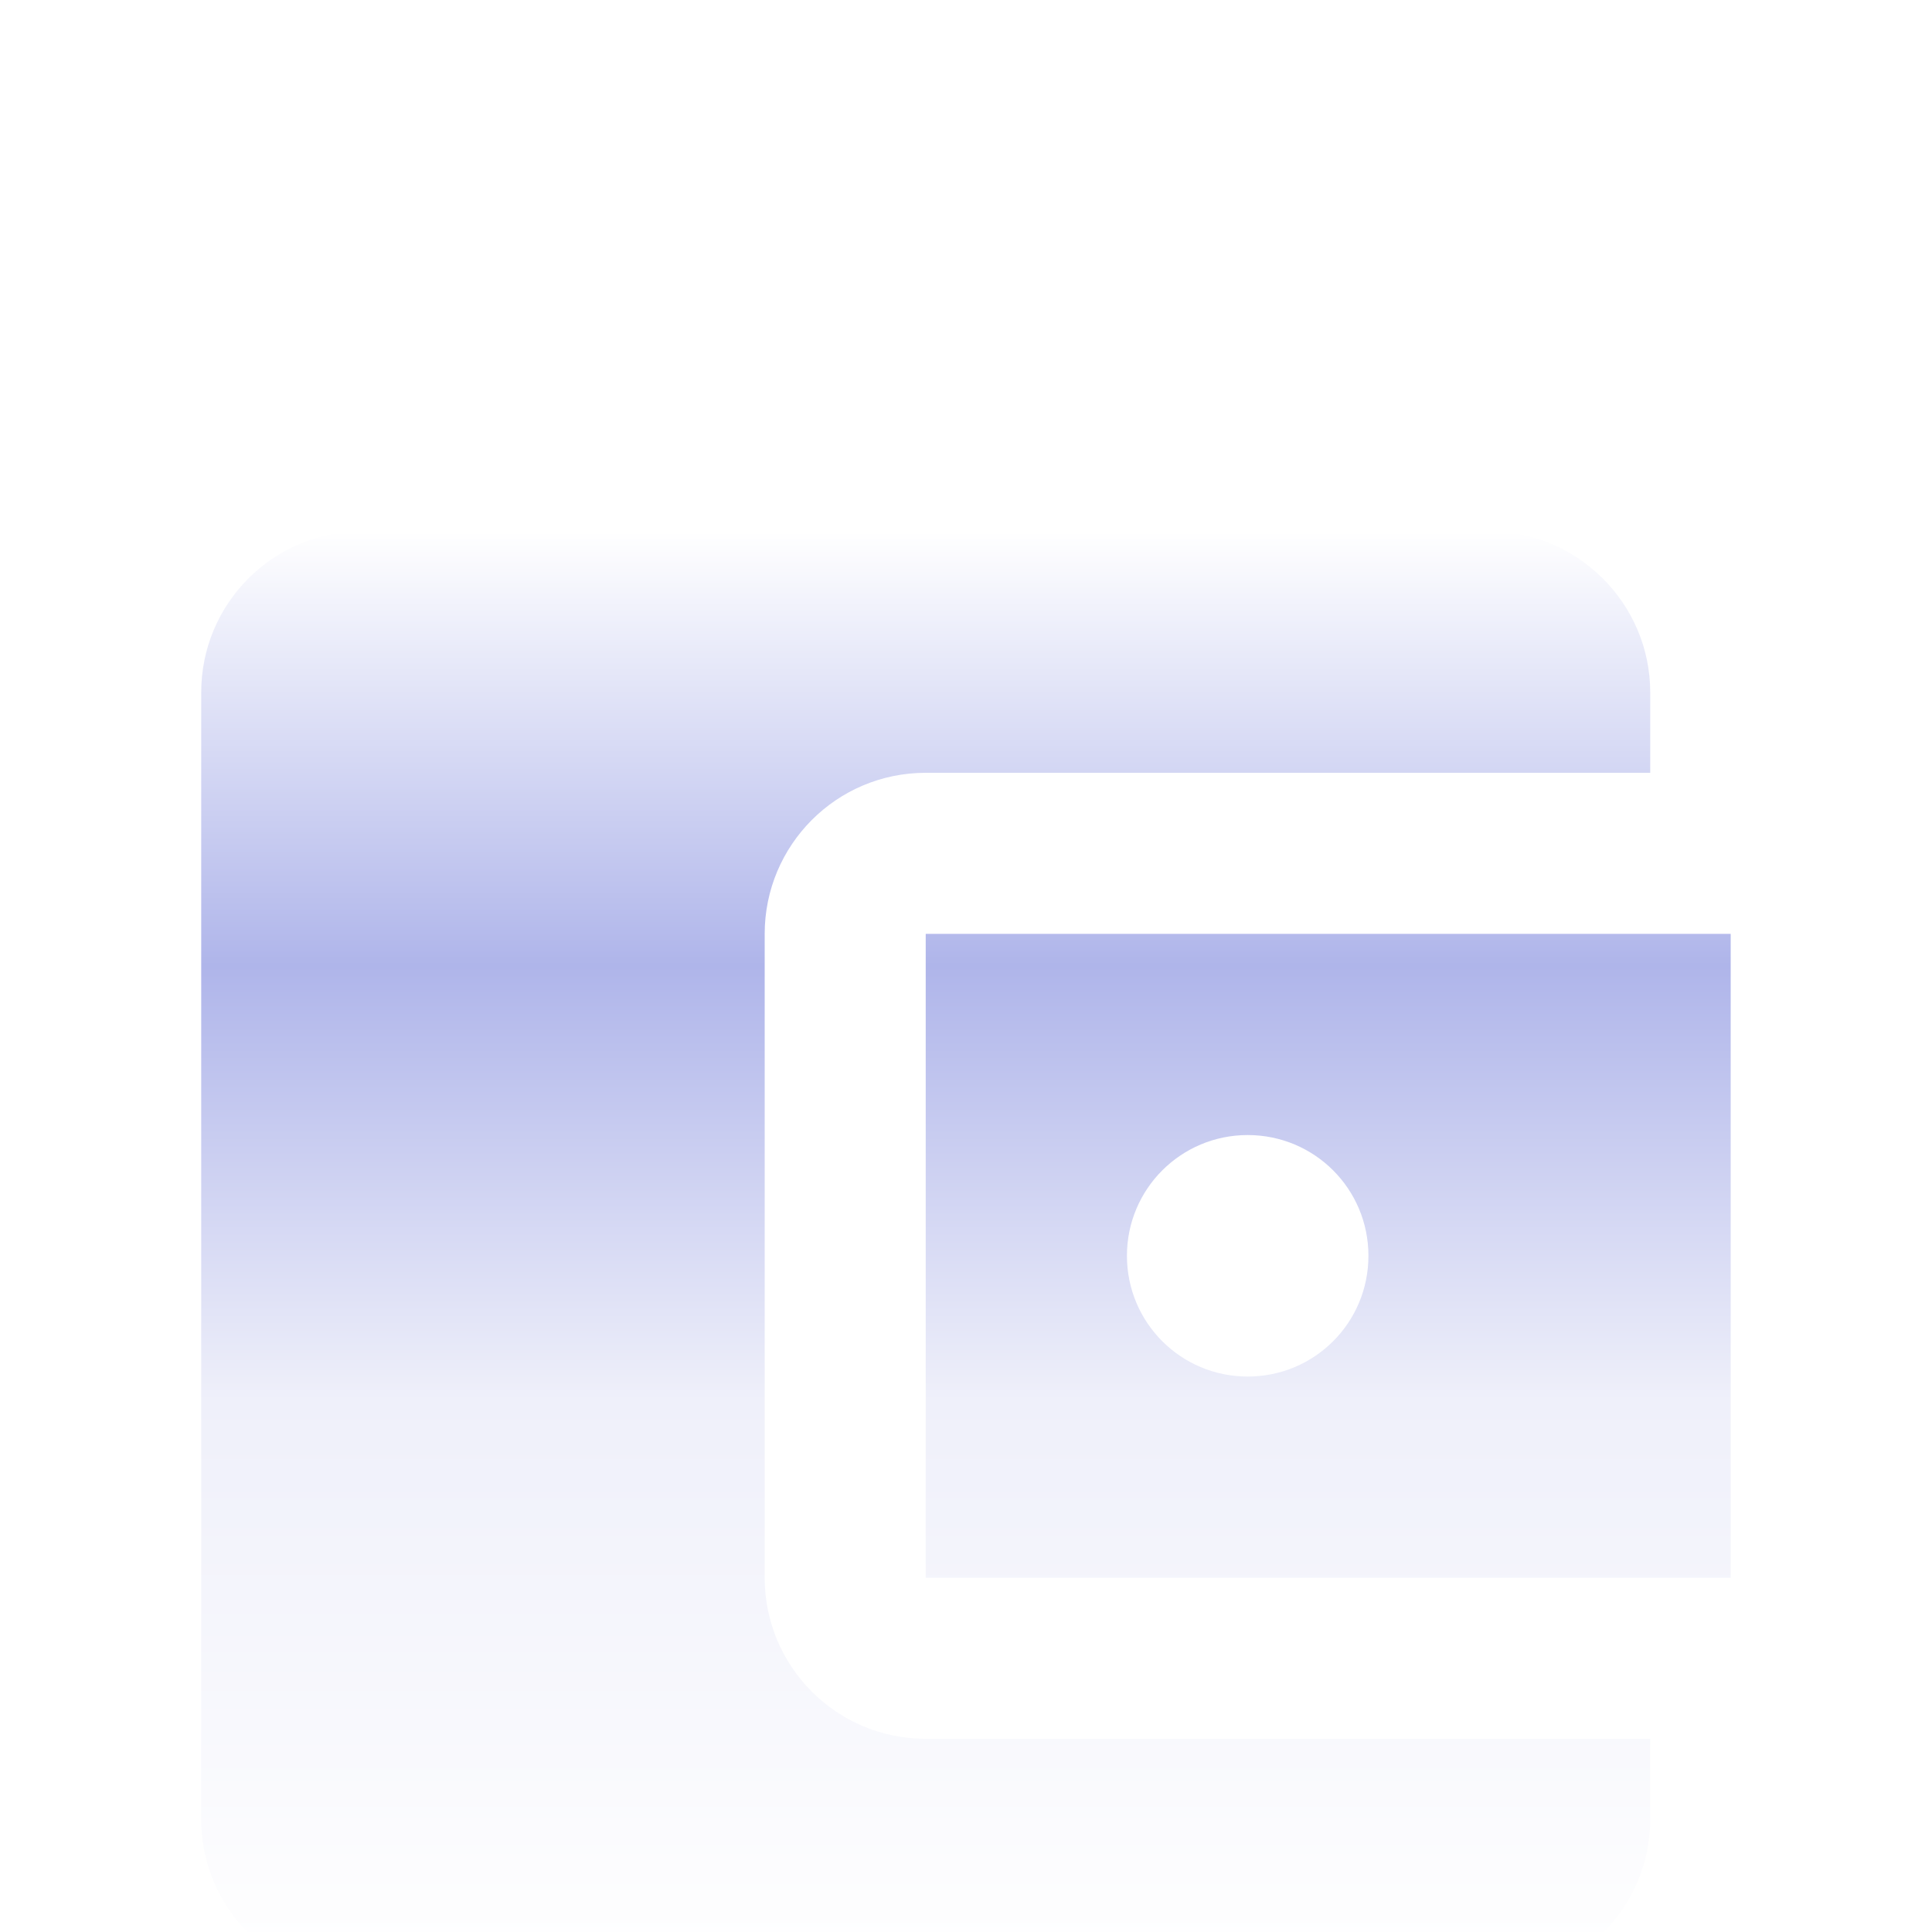 <svg
  width="20"
  height="20"
  viewBox="0 0 20 20"
  fill="none"
  xmlns="http://www.w3.org/2000/svg"
>
  <g clip-path="url(#clip0_1_129)">
    <g filter="url(#filter0_d_1_129)">
      <path
        d="M17.083 15V15.833C17.083 16.75 16.333 17.5 15.416 17.5H3.75C2.825 17.5 2.083 16.75 2.083 15.833V4.167C2.083 3.25 2.825 2.5 3.75 2.5H15.416C16.333 2.5 17.083 3.25 17.083 4.167V5H9.583C8.658 5 7.916 5.75 7.916 6.667V13.333C7.916 14.25 8.658 15 9.583 15H17.083ZM9.583 13.333H17.916V6.667H9.583V13.333ZM12.916 11.25C12.225 11.25 11.666 10.692 11.666 10C11.666 9.308 12.225 8.75 12.916 8.75C13.608 8.75 14.166 9.308 14.166 10C14.166 10.692 13.608 11.25 12.916 11.25Z"
        fill="url(#paint0_linear_1_129)"
      />
    </g>
  </g>
  <defs>
    <filter
      id="filter0_d_1_129"
      x="2.083"
      y="2.5"
      width="15.833"
      height="18"
      filterUnits="userSpaceOnUse"
      color-interpolation-filters="sRGB"
    >
      <feFlood flood-opacity="0" result="BackgroundImageFix" />
      <feColorMatrix
        in="SourceAlpha"
        type="matrix"
        values="0 0 0 0 0 0 0 0 0 0 0 0 0 0 0 0 0 0 127 0"
        result="hardAlpha"
      />
      <feOffset dy="3" />
      <feComposite in2="hardAlpha" operator="out" />
      <feColorMatrix
        type="matrix"
        values="0 0 0 0 0.178 0 0 0 0 0.206 0 0 0 0 0.443 0 0 0 0.5 0"
      />
      <feBlend mode="normal" in2="BackgroundImageFix" result="effect1_dropShadow_1_129" />
      <feBlend mode="normal" in="SourceGraphic" in2="effect1_dropShadow_1_129" result="shape" />
    </filter>
    <linearGradient
      id="paint0_linear_1_129"
      x1="10.819"
      y1="2.5"
      x2="10.819"
      y2="17.5"
      gradientUnits="userSpaceOnUse"
    >
      <stop stop-color="white" />
      <stop offset="0.3" stop-color="#AFB5EA" />
      <stop offset="0.6" stop-color="#EFF0FA" />
      <stop offset="1" stop-color="white" />
      <stop offset="1" stop-color="white" />
    </linearGradient>
    <clipPath id="clip0_1_129">
      <rect width="20" height="20" fill="white" />
    </clipPath>
  </defs>
</svg>
